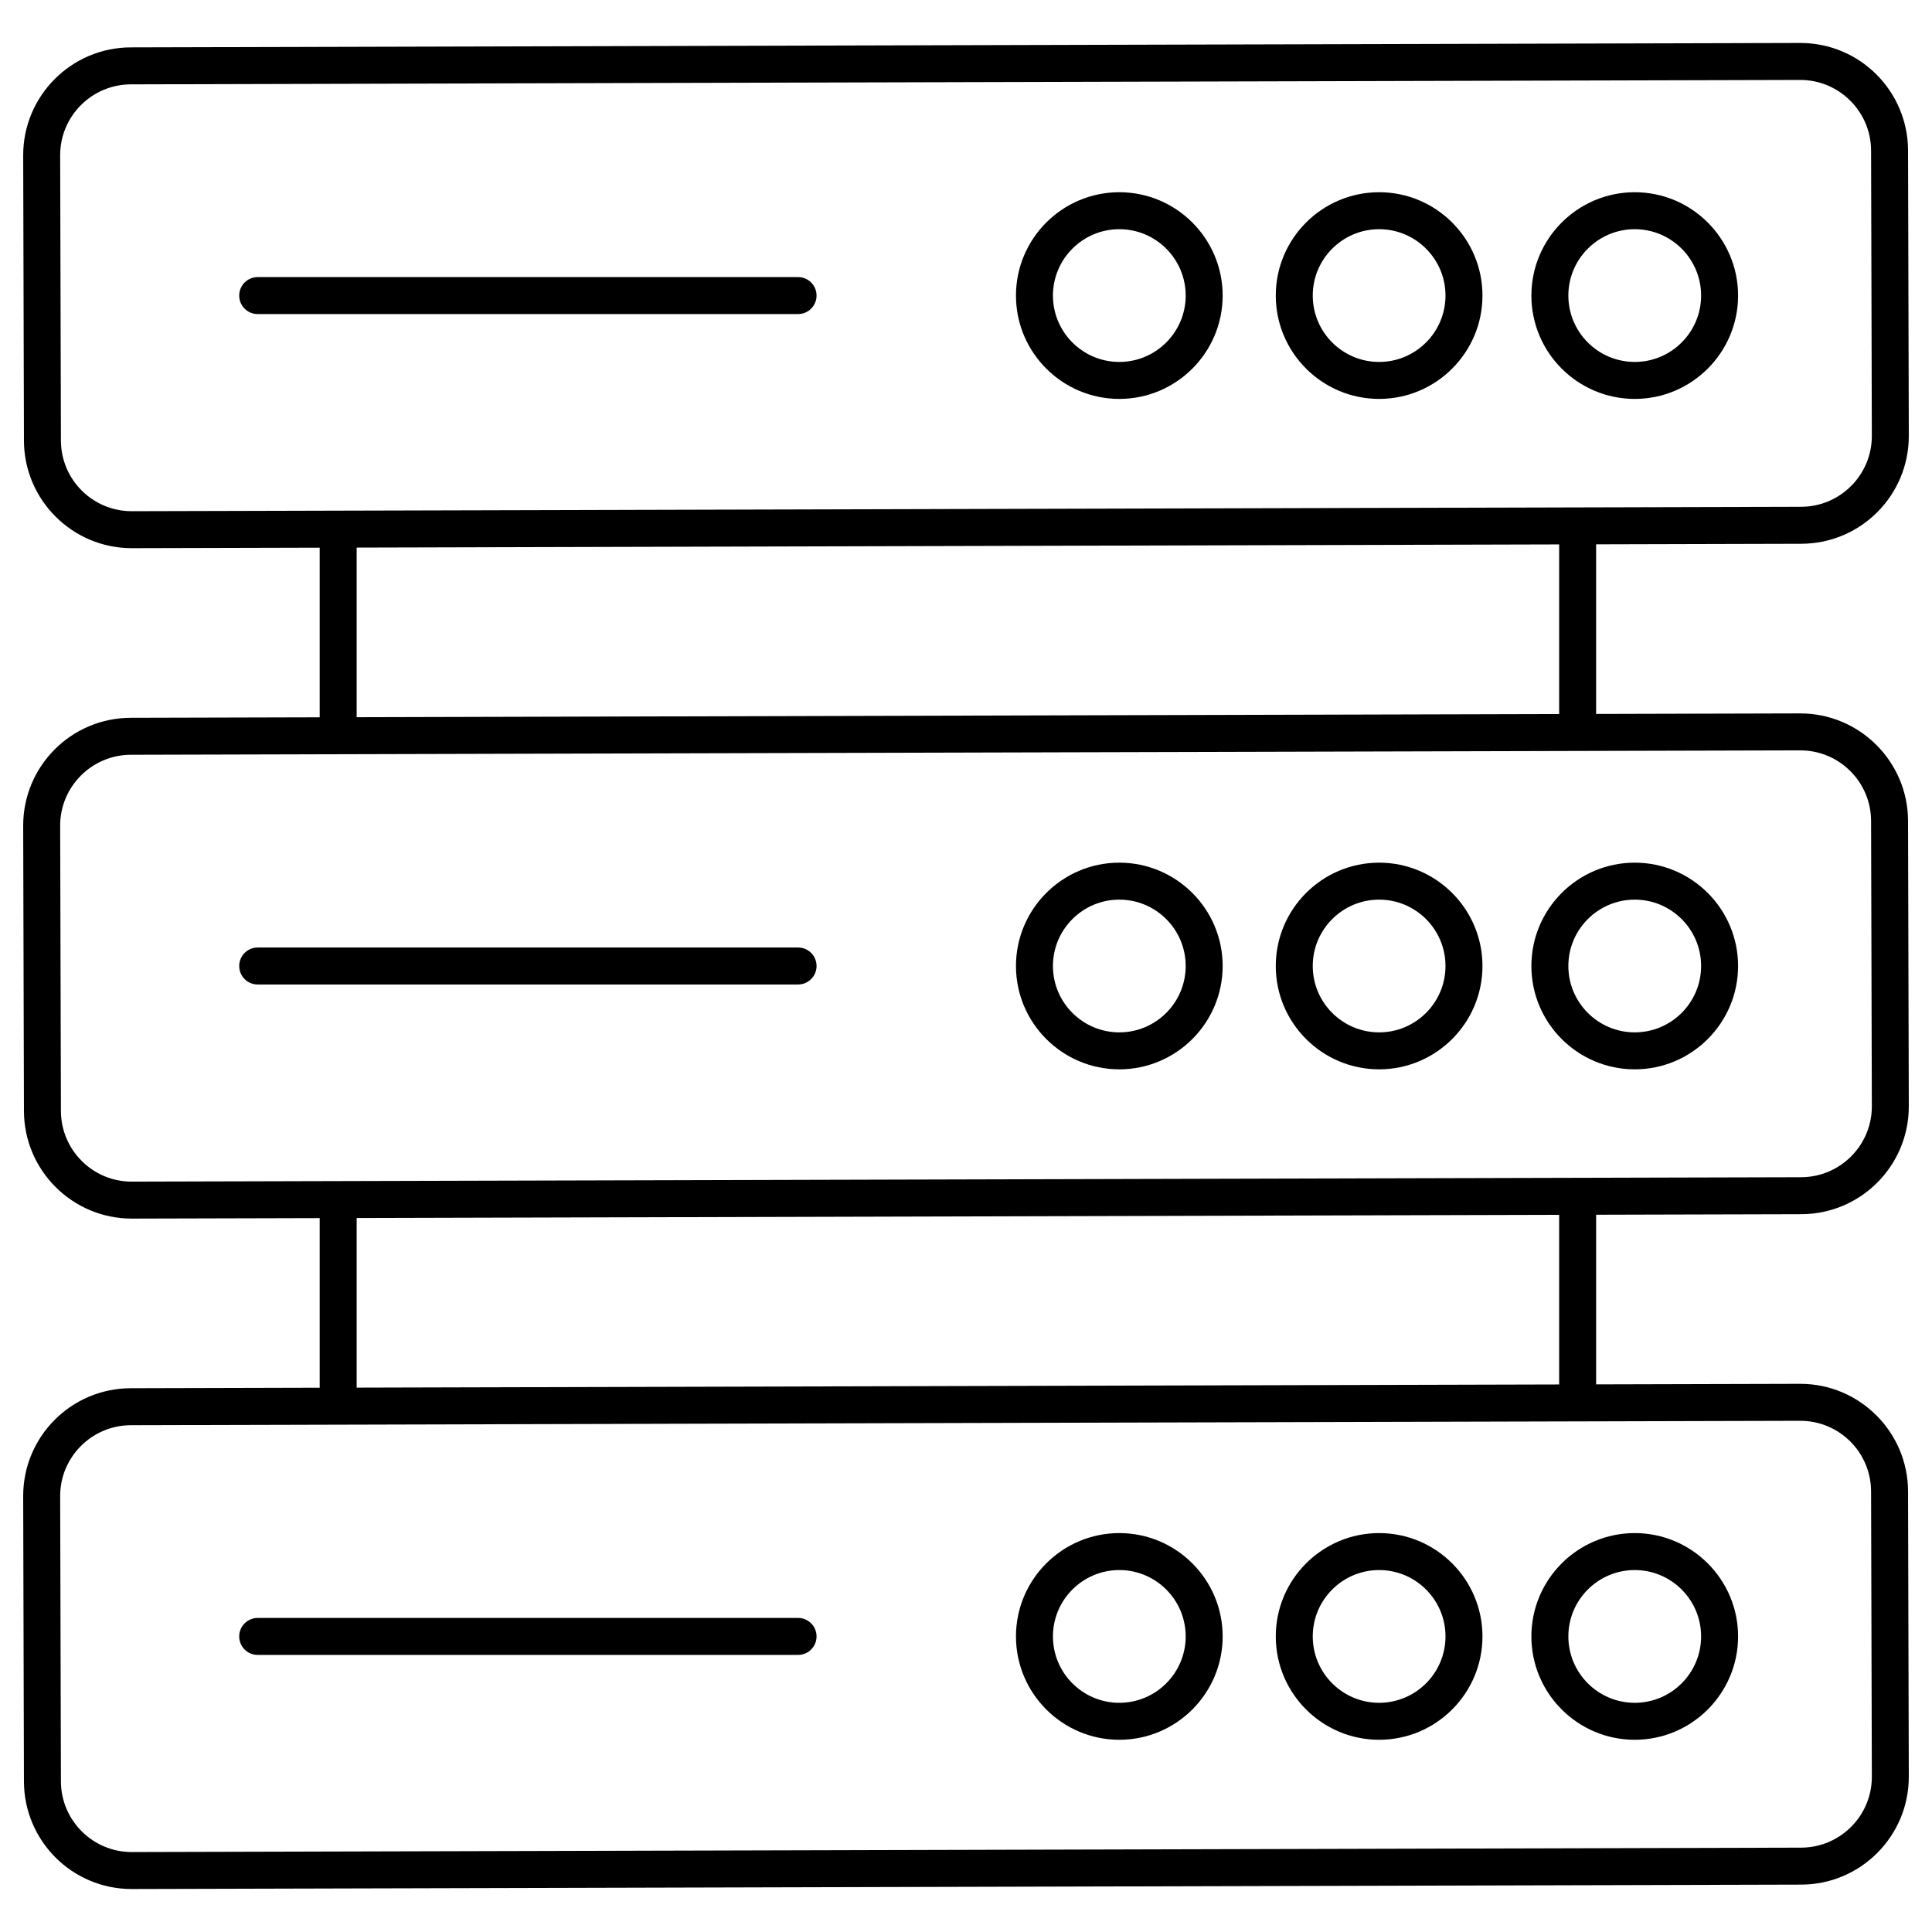 <svg xmlns="http://www.w3.org/2000/svg" enable-background="new 0 0 512 512" viewBox="0 0 512 512"><g><g><path d="M477.364,144.105c15.784-0.04,28.53-12.852,28.49-28.644l-0.201-75.587c-0.039-15.638-12.689-28.486-28.562-28.486
			c-0.024,0-0.053,0-0.077,0L34.636,12.556c-15.75,0.038-28.529,12.889-28.49,28.639l0.201,75.587
			c0.038,15.726,12.846,28.49,28.562,28.49c0.024,0,0.053,0,0.077,0l49.737-0.131v44.952l-50.087,0.132
			c-15.784,0.04-28.53,12.852-28.49,28.644l0.201,75.582c0.038,15.726,12.846,28.49,28.562,28.49c0.024,0,0.053,0,0.077,0
			l49.737-0.131v44.952l-50.087,0.132c-15.784,0.04-28.53,12.852-28.49,28.644l0.201,75.587
			c0.039,15.638,12.689,28.486,28.562,28.486c0.024,0,0.053,0,0.077,0l442.379-1.167c15.75-0.038,28.529-12.889,28.49-28.639
			l-0.201-75.587c-0.038-15.726-12.846-28.49-28.562-28.49c-0.024,0-0.053,0-0.077,0l-54.024,0.143v-44.952l54.373-0.144
			c15.784-0.04,28.53-12.852,28.49-28.644l-0.201-75.582c-0.038-15.726-12.846-28.49-28.562-28.49c-0.024,0-0.053,0-0.077,0
			l-54.024,0.143v-44.952L477.364,144.105z M477.044,376.526c0.014,0,0.029,0,0.048,0c10.335,0,18.734,8.346,18.764,18.721
			l0.201,75.587c0.029,10.344-8.373,18.783-18.721,18.812l-442.379,1.167c-0.014,0-0.029,0-0.048,0
			c-10.324,0-18.735-8.387-18.764-18.716l-0.201-75.587c-0.029-10.348,8.373-18.788,18.721-18.817
			C100.993,377.518,422.699,376.669,477.044,376.526z M94.521,367.737v-44.952l318.672-0.841v44.952L94.521,367.737z
			 M477.044,198.856c0.014,0,0.029,0,0.048,0c10.335,0,18.734,8.346,18.764,18.721l0.201,75.582
			c0.029,10.348-8.373,18.788-18.721,18.817l-442.379,1.167c-0.014,0-0.029,0-0.048,0c-10.335,0-18.734-8.346-18.764-18.721
			l-0.201-75.582c-0.029-10.348,8.373-18.788,18.721-18.817L477.044,198.856z M94.521,190.068v-44.952l318.672-0.841v44.952
			L94.521,190.068z M34.956,135.474c-0.014,0-0.029,0-0.048,0c-10.335,0-18.734-8.346-18.764-18.721l-0.201-75.587
			c-0.029-10.344,8.373-18.783,18.721-18.812l442.379-1.167c0.014,0,0.029,0,0.048,0c10.324,0,18.735,8.387,18.764,18.716
			l0.201,75.587c0.029,10.348-8.373,18.788-18.721,18.817L34.956,135.474z"/><path d="M433.224 50.941c-15.104 0-27.39 12.286-27.39 27.39 0 15.099 12.286 27.385 27.39 27.385 15.099 0 27.385-12.286 27.385-27.385C460.61 63.227 448.324 50.941 433.224 50.941zM433.224 95.918c-9.703 0-17.592-7.889-17.592-17.587 0-9.703 7.889-17.592 17.592-17.592 9.698 0 17.587 7.889 17.587 17.592C450.812 88.028 442.922 95.918 433.224 95.918zM365.484 50.941c-15.104 0-27.39 12.286-27.39 27.39 0 15.099 12.286 27.385 27.39 27.385 15.099 0 27.385-12.286 27.385-27.385C392.869 63.227 380.583 50.941 365.484 50.941zM365.484 95.918c-9.703 0-17.592-7.889-17.592-17.587 0-9.703 7.889-17.592 17.592-17.592 9.698 0 17.587 7.889 17.587 17.592C383.071 88.028 375.181 95.918 365.484 95.918zM296.633 50.941c-15.104 0-27.39 12.286-27.39 27.39 0 15.099 12.286 27.385 27.39 27.385 15.099 0 27.385-12.286 27.385-27.385C324.018 63.227 311.732 50.941 296.633 50.941zM296.633 95.918c-9.703 0-17.592-7.889-17.592-17.587 0-9.703 7.889-17.592 17.592-17.592 9.698 0 17.587 7.889 17.587 17.592C314.22 88.028 306.331 95.918 296.633 95.918zM211.497 73.431H68.293c-2.708 0-4.899 2.191-4.899 4.899s2.191 4.899 4.899 4.899h143.203c2.708 0 4.899-2.191 4.899-4.899S214.204 73.431 211.497 73.431zM433.224 283.385c15.099 0 27.385-12.286 27.385-27.385 0-15.099-12.286-27.385-27.385-27.385-15.104 0-27.39 12.286-27.39 27.385C405.834 271.099 418.12 283.385 433.224 283.385zM433.224 238.413c9.698 0 17.587 7.889 17.587 17.587s-7.889 17.587-17.587 17.587c-9.703 0-17.592-7.889-17.592-17.587S423.522 238.413 433.224 238.413zM365.484 283.385c15.099 0 27.385-12.286 27.385-27.385 0-15.099-12.286-27.385-27.385-27.385-15.104 0-27.39 12.286-27.39 27.385C338.094 271.099 350.38 283.385 365.484 283.385zM365.484 238.413c9.698 0 17.587 7.889 17.587 17.587s-7.889 17.587-17.587 17.587c-9.703 0-17.592-7.889-17.592-17.587S355.781 238.413 365.484 238.413zM296.633 283.385c15.099 0 27.385-12.286 27.385-27.385 0-15.099-12.286-27.385-27.385-27.385-15.104 0-27.39 12.286-27.39 27.385C269.243 271.099 281.529 283.385 296.633 283.385zM296.633 238.413c9.698 0 17.587 7.889 17.587 17.587s-7.889 17.587-17.587 17.587c-9.703 0-17.592-7.889-17.592-17.587S286.93 238.413 296.633 238.413zM68.293 260.899h143.203c2.708 0 4.899-2.191 4.899-4.899 0-2.708-2.191-4.899-4.899-4.899H68.293c-2.708 0-4.899 2.191-4.899 4.899C63.394 258.708 65.585 260.899 68.293 260.899zM405.834 433.669c0 15.104 12.286 27.39 27.39 27.39 15.099 0 27.385-12.286 27.385-27.39 0-15.099-12.286-27.385-27.385-27.385C418.12 406.284 405.834 418.57 405.834 433.669zM433.224 416.082c9.698 0 17.587 7.889 17.587 17.587 0 9.703-7.889 17.592-17.587 17.592-9.703 0-17.592-7.889-17.592-17.592C415.633 423.972 423.522 416.082 433.224 416.082zM365.484 406.284c-15.104 0-27.39 12.286-27.39 27.385 0 15.104 12.286 27.39 27.39 27.39 15.099 0 27.385-12.286 27.385-27.39C392.869 418.57 380.583 406.284 365.484 406.284zM365.484 451.261c-9.703 0-17.592-7.889-17.592-17.592 0-9.698 7.889-17.587 17.592-17.587 9.698 0 17.587 7.889 17.587 17.587C383.071 443.372 375.181 451.261 365.484 451.261zM296.633 406.284c-15.104 0-27.39 12.286-27.39 27.385 0 15.104 12.286 27.39 27.39 27.39 15.099 0 27.385-12.286 27.385-27.39C324.018 418.57 311.732 406.284 296.633 406.284zM296.633 451.261c-9.703 0-17.592-7.889-17.592-17.592 0-9.698 7.889-17.587 17.592-17.587 9.698 0 17.587 7.889 17.587 17.587C314.22 443.372 306.331 451.261 296.633 451.261zM211.497 428.77H68.293c-2.708 0-4.899 2.191-4.899 4.899 0 2.708 2.191 4.899 4.899 4.899h143.203c2.708 0 4.899-2.191 4.899-4.899C216.396 430.962 214.204 428.77 211.497 428.77z"/></g></g></svg>